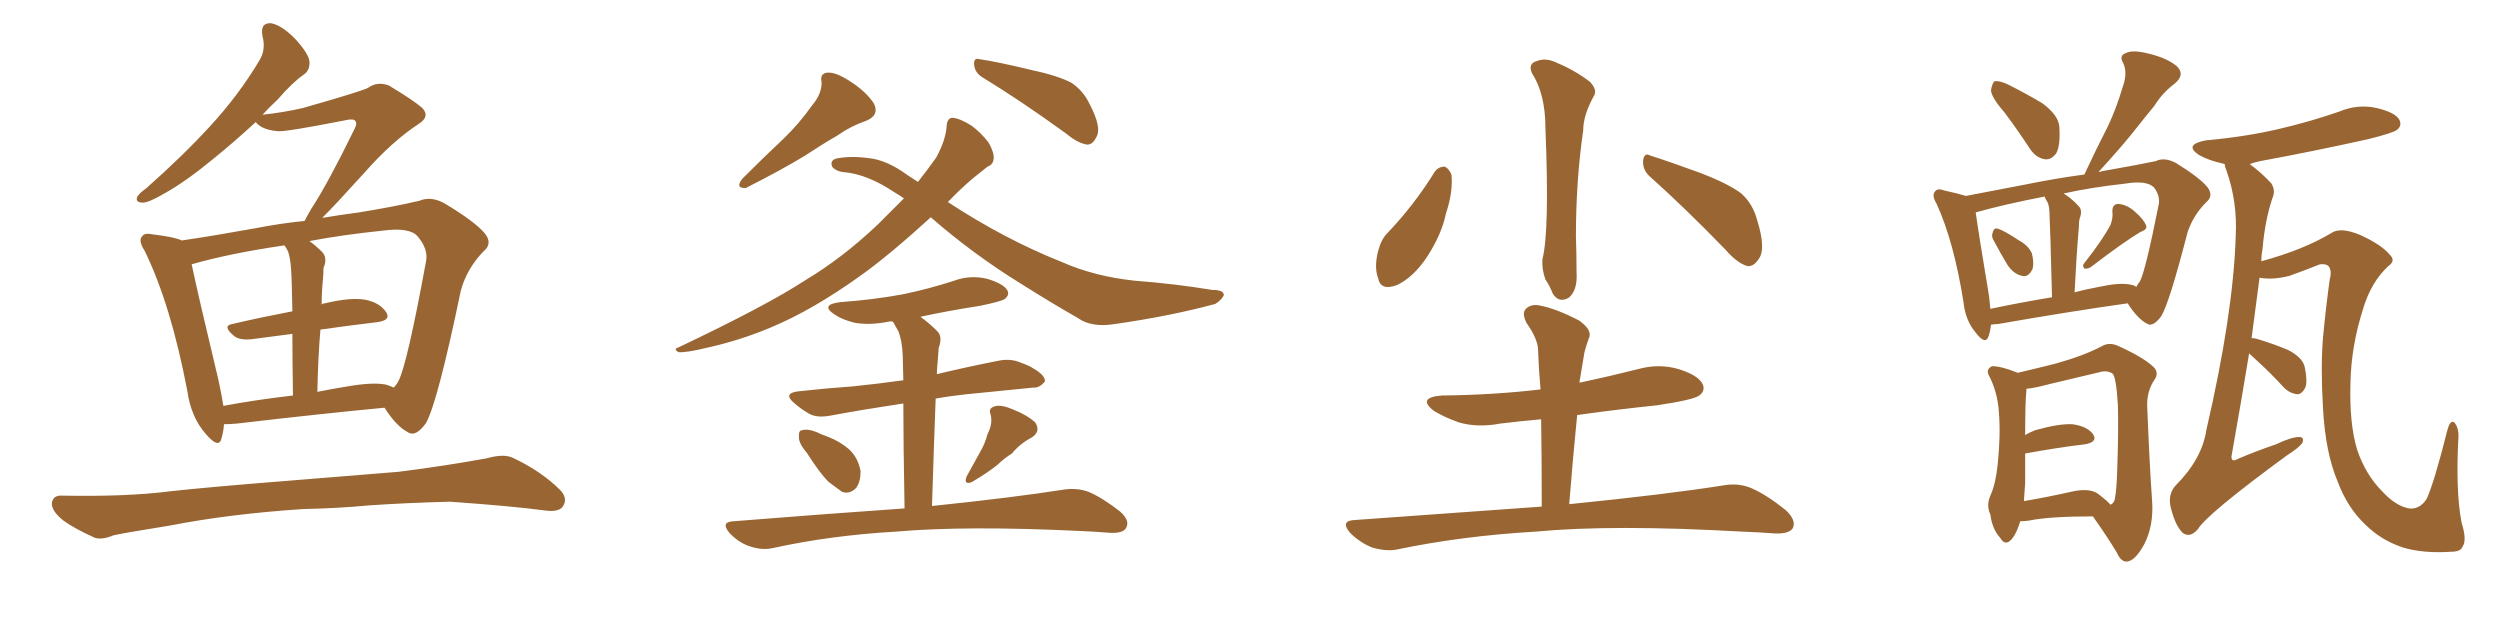 <svg xmlns="http://www.w3.org/2000/svg" xmlns:xlink="http://www.w3.org/1999/xlink" width="600" height="150"><path fill="#996633" padding="10" d="M53.76 101.81L53.76 101.81Q53.61 103.71 53.17 105.18L53.17 105.18Q52.59 107.81 49.51 104.30L49.51 104.30Q45.85 100.20 44.97 93.90L44.97 93.90Q41.02 73.10 34.72 60.21L34.72 60.21Q33.11 57.71 34.13 56.69L34.13 56.69Q34.72 55.81 36.62 56.25L36.62 56.25Q41.75 56.84 43.65 57.71L43.65 57.71Q51.56 56.54 61.23 54.79L61.23 54.79Q67.24 53.61 73.10 53.03L73.10 53.03Q73.68 51.86 74.71 50.10L74.71 50.10Q78.66 44.09 84.96 31.20L84.96 31.20Q85.84 29.59 85.25 29.00L85.25 29.00Q84.81 28.42 82.91 28.86L82.91 28.86Q68.70 31.64 66.80 31.49L66.80 31.49Q62.84 31.20 61.38 29.30L61.38 29.30Q55.96 34.28 51.42 37.94L51.42 37.94Q44.68 43.51 39.70 46.29L39.70 46.29Q35.74 48.63 34.28 48.63L34.28 48.63Q32.37 48.63 32.96 47.17L32.96 47.17Q33.54 46.29 35.01 45.26L35.01 45.26Q43.80 37.50 50.39 30.32L50.39 30.32Q57.28 22.85 62.26 14.50L62.26 14.50Q63.87 11.87 62.99 8.64L62.99 8.64Q62.40 5.42 65.04 5.57L65.04 5.57Q67.53 6.01 70.75 9.23L70.75 9.23Q74.12 12.89 74.27 14.79L74.27 14.79Q74.41 16.85 72.95 17.87L72.95 17.87Q70.17 19.78 66.65 23.88L66.65 23.88Q64.75 25.63 62.99 27.54L62.99 27.54Q68.26 26.95 72.66 25.93L72.66 25.93Q86.57 21.97 88.33 21.09L88.33 21.09Q90.53 19.48 93.31 20.51L93.31 20.51Q99.17 24.02 101.37 25.93L101.37 25.93Q103.27 27.98 100.49 29.74L100.49 29.74Q94.19 33.84 87.45 41.46L87.45 41.46Q80.57 49.07 77.34 52.29L77.34 52.29Q81.74 51.56 86.13 50.98L86.13 50.98Q94.34 49.66 100.63 48.19L100.63 48.19Q103.42 47.02 106.64 48.78L106.64 48.78Q113.96 53.17 116.31 55.96L116.31 55.96Q118.36 58.45 116.02 60.35L116.02 60.35Q112.06 64.45 110.60 69.73L110.60 69.73L110.60 69.73Q105.03 96.53 102.25 101.51L102.25 101.51Q99.76 105.03 97.85 103.71L97.85 103.71Q95.07 102.25 92.29 97.85L92.29 97.85Q76.76 99.32 56.84 101.66L56.84 101.66Q55.08 101.81 53.76 101.81ZM92.58 92.29L92.58 92.29Q93.60 92.58 94.48 93.02L94.48 93.02Q95.21 92.29 95.65 91.41L95.65 91.41Q97.71 87.45 102.25 62.70L102.25 62.70Q102.83 59.77 100.20 56.69L100.20 56.69Q98.29 54.49 91.70 55.37L91.70 55.37Q81.88 56.40 74.27 57.86L74.27 57.86Q75.88 59.03 77.34 60.50L77.34 60.50Q78.66 61.96 77.64 64.31L77.64 64.31Q77.64 65.48 77.49 67.24L77.49 67.24Q77.20 70.02 77.20 73.10L77.20 73.10Q77.49 72.80 77.93 72.80L77.93 72.80Q84.08 71.34 87.60 71.92L87.60 71.92Q91.26 72.66 92.72 75L92.72 75Q93.90 76.90 90.38 77.34L90.38 77.34Q84.08 78.08 76.90 79.10L76.90 79.10Q76.32 85.99 76.17 94.04L76.17 94.04Q79.83 93.31 83.50 92.72L83.50 92.72Q89.36 91.70 92.58 92.29ZM53.61 97.41L53.61 97.41Q61.38 95.95 70.31 94.92L70.31 94.92Q70.17 85.99 70.17 80.13L70.17 80.13Q65.77 80.71 61.23 81.30L61.23 81.30Q57.57 81.88 56.10 80.57L56.10 80.57Q53.32 78.22 55.66 77.78L55.66 77.78Q62.55 76.17 70.17 74.71L70.17 74.71Q70.02 66.36 69.87 64.89L69.87 64.89Q69.73 62.11 69.14 60.35L69.14 60.35Q68.70 59.47 68.26 58.89L68.26 58.89Q55.22 60.79 46.00 63.43L46.00 63.43Q47.46 70.46 52.44 91.26L52.44 91.26Q53.17 94.63 53.61 97.41ZM72.80 122.17L72.80 122.17L72.80 122.17Q55.08 123.34 40.87 126.12L40.87 126.12Q29.88 127.88 27.25 128.47L27.25 128.47Q24.46 129.64 22.71 129.05L22.71 129.05Q17.87 126.86 15.23 124.95L15.23 124.95Q12.30 122.61 12.45 120.70L12.45 120.70Q12.74 118.80 14.94 118.95L14.94 118.95Q30.47 119.24 40.72 117.92L40.72 117.92Q50.10 116.89 68.55 115.43L68.55 115.43Q77.64 114.70 95.65 113.23L95.65 113.23Q106.20 111.91 116.75 110.01L116.75 110.01Q120.85 108.84 123.05 109.86L123.05 109.86Q129.93 113.09 134.47 117.63L134.47 117.63Q136.38 119.68 135.06 121.58L135.06 121.58Q134.03 123.05 130.37 122.46L130.37 122.46Q122.61 121.44 107.96 120.41L107.96 120.41Q97.12 120.70 88.62 121.29L88.62 121.29Q80.86 122.02 72.80 122.17ZM194.97 25.20L194.97 25.20Q197.31 22.41 197.17 19.63L197.17 19.63Q196.73 17.58 198.63 17.43L198.63 17.43Q200.68 17.29 204.20 19.63L204.20 19.63Q208.01 22.12 209.77 24.90L209.77 24.90Q211.08 27.69 207.86 29.00L207.86 29.00Q204.05 30.32 200.98 32.52L200.98 32.52Q197.17 34.72 193.21 37.35L193.21 37.35Q187.94 40.58 179.00 45.12L179.00 45.12Q176.37 45.26 178.13 42.92L178.13 42.92Q183.25 37.79 188.09 33.25L188.09 33.25Q191.75 29.74 194.97 25.20ZM235.84 18.60L235.84 18.60Q233.94 17.43 233.79 15.53L233.79 15.53Q233.64 13.77 235.11 14.21L235.11 14.21Q239.21 14.79 247.12 16.70L247.12 16.70Q254.00 18.16 257.23 19.92L257.23 19.92Q260.01 21.83 261.47 24.90L261.47 24.90Q264.55 30.76 263.09 32.96L263.09 32.96Q262.35 34.57 261.04 34.72L261.04 34.72Q258.69 34.42 255.91 32.08L255.91 32.08Q244.78 24.02 235.84 18.60ZM223.39 52.15L223.39 52.15Q213.28 61.38 206.25 66.36L206.25 66.36Q194.97 74.41 185.16 78.52L185.16 78.52Q177.54 81.74 169.48 83.50L169.48 83.50Q164.65 84.67 162.89 84.52L162.89 84.52Q161.43 83.79 162.89 83.35L162.89 83.35Q184.13 73.24 193.07 67.38L193.07 67.38Q202.15 61.96 210.64 53.91L210.64 53.91Q213.72 50.83 216.94 47.61L216.94 47.61Q215.92 46.88 214.89 46.29L214.89 46.29Q208.15 41.75 202.44 41.31L202.44 41.31Q200.83 41.16 199.80 40.14L199.80 40.14Q199.07 38.67 200.54 38.09L200.54 38.09Q203.91 37.35 208.45 37.94L208.45 37.94Q212.84 38.38 217.82 42.04L217.82 42.04Q218.99 42.77 220.31 43.65L220.31 43.65Q222.51 40.87 224.71 37.79L224.71 37.79Q227.05 33.40 227.20 30.18L227.20 30.18Q227.34 28.27 228.66 28.27L228.66 28.27Q230.42 28.42 233.20 30.18L233.20 30.18Q235.55 31.93 237.30 34.28L237.30 34.28Q238.62 36.62 238.48 38.09L238.48 38.09Q238.33 39.55 237.01 39.99L237.01 39.99Q235.69 41.02 233.35 42.92L233.35 42.92Q230.13 45.70 227.49 48.49L227.49 48.49Q241.11 57.42 254.74 62.84L254.74 62.84Q262.65 66.36 272.46 67.38L272.46 67.38Q282.13 68.12 290.92 69.58L290.92 69.58Q293.85 69.58 293.70 70.90L293.70 70.90Q293.12 72.07 291.65 72.95L291.65 72.95Q280.81 75.88 267.48 77.78L267.48 77.78Q261.91 78.66 258.69 76.32L258.69 76.32Q252.25 72.66 245.07 68.12L245.07 68.12Q233.64 61.08 223.39 52.15ZM193.65 108.69L193.65 108.69Q191.75 106.49 191.75 105.03L191.75 105.03Q191.60 103.27 192.48 103.27L192.48 103.27Q193.80 102.83 196.00 103.71L196.00 103.71Q197.17 104.30 198.49 104.74L198.49 104.74Q201.56 105.91 203.76 107.81L203.76 107.81Q205.96 109.86 206.54 113.09L206.54 113.09Q206.54 115.58 205.52 117.04L205.52 117.04Q204.05 118.65 202.15 118.07L202.15 118.07Q200.68 117.04 198.78 115.58L198.78 115.58Q196.73 113.53 193.65 108.69ZM237.01 104.15L237.01 104.15Q238.33 101.66 237.74 99.46L237.74 99.46Q237.16 98.00 238.62 97.56L238.62 97.56Q240.09 96.97 243.16 98.29L243.16 98.29Q246.53 99.61 248.44 101.37L248.44 101.37Q249.90 103.56 247.56 105.03L247.56 105.03Q244.78 106.49 242.87 108.84L242.87 108.84Q240.97 110.01 239.50 111.47L239.50 111.47Q237.16 113.38 233.20 115.72L233.20 115.72Q231.15 116.46 232.03 114.26L232.03 114.26Q233.64 111.33 235.11 108.69L235.11 108.69Q236.43 106.49 237.01 104.15ZM217.09 122.02L217.09 122.02L217.09 122.02Q216.80 105.76 216.80 96.83L216.80 96.83Q207.13 98.29 199.22 99.76L199.22 99.76Q196.14 100.34 194.24 99.32L194.24 99.32Q192.19 98.14 190.72 96.83L190.72 96.83Q187.65 94.34 191.75 93.90L191.75 93.90Q198.49 93.16 204.79 92.72L204.79 92.72Q210.50 92.14 216.80 91.26L216.80 91.26Q216.65 86.57 216.65 85.25L216.65 85.25Q216.50 81.74 215.63 79.54L215.63 79.54Q214.89 78.22 214.31 77.20L214.31 77.20Q213.72 77.05 213.28 77.20L213.28 77.20Q208.89 78.08 205.22 77.49L205.22 77.49Q202.15 76.76 200.24 75.44L200.24 75.44Q196.73 73.10 201.71 72.51L201.71 72.51Q209.77 71.92 216.80 70.61L216.80 70.61Q223.10 69.29 228.96 67.38L228.96 67.38Q232.91 65.92 237.01 66.94L237.01 66.94Q240.82 68.12 241.70 69.58L241.70 69.58Q242.43 70.75 241.11 71.78L241.11 71.78Q240.23 72.36 235.25 73.39L235.25 73.39Q227.64 74.56 220.90 76.03L220.90 76.03Q222.95 77.49 224.85 79.39L224.85 79.39Q226.32 80.71 225.29 83.50L225.29 83.50Q225.15 85.11 225 87.30L225 87.30Q224.85 88.48 224.85 89.79L224.85 89.79Q232.18 88.04 239.65 86.57L239.65 86.57Q242.58 85.99 244.92 87.01L244.92 87.01Q246.97 87.74 247.85 88.33L247.85 88.33Q250.93 90.09 250.78 91.55L250.78 91.55Q249.46 93.16 248.00 93.02L248.00 93.02Q240.82 93.75 231.88 94.63L231.88 94.63Q227.78 95.07 224.56 95.65L224.56 95.65Q224.12 107.23 223.68 121.44L223.68 121.44Q243.46 119.38 255.47 117.48L255.47 117.48Q258.54 117.04 261.33 118.07L261.33 118.07Q264.70 119.53 268.80 122.75L268.80 122.75Q271.29 124.95 270.26 126.71L270.26 126.71Q269.53 128.03 266.46 127.88L266.46 127.88Q262.94 127.59 259.28 127.44L259.28 127.44Q231.88 126.12 215.04 127.59L215.04 127.59Q199.51 128.47 185.45 131.54L185.45 131.54Q182.96 132.13 179.88 131.10L179.88 131.10Q177.25 130.22 175.05 127.88L175.05 127.88Q172.85 125.24 176.07 125.10L176.07 125.10Q198.05 123.34 217.09 122.02ZM367.68 17.58L367.68 17.58Q366.65 15.23 368.85 14.65L368.85 14.65Q371.04 13.77 373.68 15.09L373.68 15.09Q377.93 16.85 381.59 19.63L381.59 19.63Q383.50 21.68 382.47 23.14L382.47 23.14Q379.98 27.69 379.98 31.20L379.98 31.20Q378.22 43.36 378.22 56.69L378.22 56.69Q378.37 60.79 378.37 65.33L378.37 65.33Q378.66 69.73 376.46 71.48L376.46 71.48Q374.12 72.80 372.66 70.46L372.66 70.46Q371.92 68.55 370.90 67.09L370.90 67.09Q370.02 64.60 370.17 62.26L370.17 62.26Q371.92 55.52 370.90 30.76L370.90 30.76Q370.90 22.56 367.68 17.58ZM344.38 41.16L344.38 41.16Q345.26 39.99 346.73 39.99L346.73 39.99Q347.75 40.43 348.34 41.89L348.34 41.89Q348.78 46.00 347.02 51.27L347.02 51.27Q346.00 56.25 342.48 61.67L342.48 61.67Q339.26 66.50 335.30 68.41L335.30 68.41Q331.35 69.87 330.76 66.80L330.76 66.80Q329.74 64.16 330.76 60.21L330.76 60.21Q331.49 57.42 332.96 55.96L332.96 55.96Q339.40 49.22 344.38 41.16ZM396.09 42.48L396.09 42.48Q394.19 40.87 394.34 38.53L394.34 38.53Q394.63 36.47 396.09 37.35L396.09 37.35Q400.34 38.67 407.96 41.46L407.96 41.46Q414.84 44.09 417.92 46.44L417.92 46.44Q420.70 48.93 421.73 52.88L421.73 52.88Q423.93 59.91 422.02 62.26L422.02 62.26Q420.85 64.01 419.38 63.87L419.38 63.87Q416.89 63.13 414.11 59.91L414.11 59.91Q404.15 49.66 396.09 42.48ZM370.02 121.58L370.02 121.58L370.02 121.58Q370.02 110.45 369.87 100.63L369.87 100.63Q364.89 101.07 360.06 101.66L360.06 101.66Q354.64 102.69 350.10 101.37L350.10 101.37Q346.44 100.05 344.09 98.58L344.09 98.58Q339.99 95.36 346.14 94.92L346.14 94.92Q358.59 94.78 369.73 93.46L369.73 93.46Q369.29 88.62 369.14 84.08L369.14 84.08Q369.14 81.45 366.36 77.49L366.36 77.49Q365.19 75.15 366.21 74.12L366.21 74.12Q367.53 72.80 369.87 73.39L369.87 73.39Q373.54 74.12 378.96 76.90L378.96 76.90Q382.03 79.10 381.45 80.86L381.45 80.86Q380.86 82.32 380.27 84.52L380.27 84.52Q379.83 87.01 379.25 90.67L379.25 90.67Q379.10 91.26 379.10 91.85L379.10 91.85Q385.99 90.38 393.02 88.62L393.02 88.62Q398.14 87.16 402.98 88.62L402.98 88.62Q407.67 90.09 408.69 92.29L408.69 92.29Q409.28 93.90 407.81 94.92L407.81 94.92Q406.49 95.95 397.71 97.27L397.71 97.27Q387.89 98.29 378.52 99.61L378.52 99.61Q377.49 109.86 376.61 121.00L376.61 121.00Q400.05 118.65 413.82 116.46L413.82 116.46Q417.33 115.87 420.41 117.19L420.41 117.19Q424.07 118.80 428.61 122.46L428.61 122.46Q431.25 124.95 430.22 126.86L430.22 126.86Q429.20 128.17 425.98 128.03L425.98 128.03Q422.17 127.73 418.07 127.59L418.07 127.59Q387.16 125.83 368.55 127.59L368.55 127.59Q350.98 128.61 335.45 131.84L335.45 131.84Q332.81 132.42 329.30 131.40L329.30 131.40Q326.37 130.22 324.02 127.88L324.02 127.88Q321.53 124.95 325.20 124.80L325.20 124.80Q349.22 123.05 370.02 121.58ZM481.05 26.95L481.05 26.95Q477.98 23.44 477.83 21.68L477.83 21.68Q478.13 19.92 478.71 19.48L478.71 19.48Q479.88 19.34 481.79 20.21L481.79 20.21Q486.18 22.41 490.14 24.76L490.14 24.76Q494.09 27.69 494.24 30.47L494.24 30.47Q494.53 34.86 493.51 36.77L493.51 36.77Q492.33 38.38 490.87 38.23L490.87 38.23Q488.67 37.94 487.21 35.74L487.21 35.74Q484.13 31.05 481.05 26.95ZM478.56 57.86L478.56 57.86Q477.83 56.69 478.27 55.81L478.27 55.81Q478.56 54.49 479.59 54.93L479.59 54.93Q481.05 55.37 484.57 57.71L484.57 57.71Q486.77 58.89 487.65 60.79L487.65 60.79Q488.23 63.13 487.79 64.60L487.79 64.60Q486.77 66.65 485.30 66.21L485.30 66.21Q483.25 65.77 481.79 63.57L481.79 63.57Q480.03 60.64 478.56 57.86ZM506.54 53.91L506.54 53.91Q507.13 52.29 506.98 50.98L506.98 50.98Q506.84 49.07 508.30 48.93L508.30 48.93Q510.50 49.07 512.40 50.83L512.40 50.83Q514.45 52.59 515.04 54.05L515.04 54.05Q515.48 55.08 513.72 55.66L513.72 55.66Q509.77 58.01 501.71 64.16L501.71 64.16Q500.83 64.60 500.24 64.45L500.24 64.45Q499.66 63.72 500.24 63.13L500.24 63.13Q504.64 57.57 506.54 53.91ZM477.83 77.93L477.83 77.93Q477.69 79.39 477.25 80.71L477.25 80.71Q476.51 82.91 474.17 79.83L474.17 79.83Q471.68 76.90 471.24 72.51L471.24 72.51Q468.90 57.86 464.79 48.93L464.79 48.93Q463.48 46.73 464.50 45.85L464.50 45.85Q465.09 45.12 466.55 45.70L466.55 45.70Q469.92 46.44 471.83 47.02L471.83 47.02Q477.98 45.85 485.60 44.38L485.60 44.38Q493.51 42.77 500.24 41.89L500.24 41.89Q503.17 35.60 505.96 30.18L505.96 30.18Q508.01 25.78 509.47 20.80L509.47 20.80Q510.64 17.58 509.62 15.23L509.62 15.23Q508.45 13.33 510.21 12.74L510.21 12.74Q511.82 11.87 515.77 12.89L515.77 12.89Q520.02 13.92 522.36 15.82L522.36 15.82Q524.56 17.87 521.92 20.07L521.92 20.07Q518.99 22.27 517.09 25.34L517.09 25.34Q514.45 28.56 511.67 32.08L511.67 32.08Q508.59 35.89 503.61 41.31L503.61 41.31Q504.64 41.02 505.66 40.87L505.66 40.87Q512.40 39.70 517.38 38.67L517.38 38.67Q519.43 37.65 522.22 39.11L522.22 39.11Q527.93 42.63 529.83 44.97L529.83 44.97Q531.30 47.02 529.54 48.49L529.54 48.49Q526.32 51.71 525 55.81L525 55.81L525 55.81Q520.61 72.80 518.70 75.88L518.70 75.88Q516.65 78.66 515.19 77.64L515.19 77.64Q512.99 76.46 510.64 72.80L510.64 72.80Q497.02 74.71 479.44 77.78L479.44 77.78Q478.71 77.78 477.83 77.93ZM511.08 68.26L511.08 68.26Q512.11 68.41 512.70 68.85L512.70 68.85Q513.13 68.12 513.57 67.53L513.57 67.53Q514.89 65.19 518.12 48.93L518.12 48.93Q518.41 46.88 516.94 44.97L516.94 44.97Q515.19 43.21 509.91 44.09L509.91 44.09Q501.86 44.97 495.26 46.44L495.26 46.44Q497.02 47.46 498.78 49.37L498.78 49.37Q499.95 50.39 499.07 52.59L499.07 52.59Q498.93 53.47 498.93 54.49L498.93 54.49Q498.34 61.23 497.90 70.17L497.90 70.17Q500.54 69.43 503.76 68.85L503.76 68.85Q508.45 67.82 511.08 68.26ZM477.69 74.12L477.69 74.12Q484.57 72.66 492.48 71.34L492.48 71.34Q492.04 53.91 491.89 51.71L491.89 51.71Q491.89 49.66 491.46 48.63L491.46 48.63Q490.87 47.75 490.72 47.17L490.72 47.17Q480.91 49.07 474.17 50.98L474.17 50.98Q474.76 55.37 477.39 71.19L477.39 71.19Q477.54 72.66 477.69 74.12ZM484.86 125.10L484.86 125.10Q483.69 128.91 482.23 129.93L482.23 129.93Q481.05 130.81 480.03 129.05L480.03 129.05Q478.13 127.00 477.69 123.49L477.69 123.49Q476.66 121.29 477.69 118.95L477.69 118.95Q479.00 116.02 479.44 111.47L479.44 111.47Q480.18 104.44 479.74 99.02L479.74 99.02Q479.44 94.04 477.25 89.94L477.25 89.94Q476.66 88.48 478.13 87.89L478.13 87.89Q480.32 87.89 483.98 89.36L483.98 89.36Q484.13 89.36 484.13 89.50L484.13 89.50Q487.35 88.77 493.21 87.30L493.21 87.30Q500.10 85.40 504.49 83.06L504.49 83.06Q506.25 82.03 508.45 83.06L508.45 83.06Q514.89 85.99 517.09 88.33L517.09 88.33Q518.12 89.65 517.09 91.11L517.09 91.11Q515.19 93.90 515.33 97.56L515.33 97.56Q515.92 112.21 516.50 120.12L516.50 120.12Q516.94 126.12 514.60 130.66L514.60 130.66Q512.40 134.62 510.50 134.77L510.50 134.77Q509.03 134.91 508.01 132.57L508.01 132.57Q505.52 128.47 502.29 123.93L502.29 123.93Q491.89 123.93 486.91 124.95L486.91 124.95Q485.74 125.10 484.86 125.10ZM503.32 118.36L503.32 118.36Q505.66 120.12 506.54 121.14L506.54 121.14Q507.42 120.70 507.57 119.68L507.57 119.68Q508.01 117.48 508.15 112.21L508.15 112.21Q508.45 103.56 508.30 97.27L508.30 97.27Q507.86 90.23 506.98 89.65L506.98 89.65Q505.66 88.77 503.76 89.36L503.76 89.36Q498.34 90.67 492.04 92.14L492.04 92.14Q488.23 93.16 486.33 93.31L486.33 93.31Q486.33 93.46 486.33 93.90L486.33 93.90Q486.04 96.39 486.04 104.44L486.04 104.44Q486.91 103.86 488.38 103.27L488.38 103.27Q494.09 101.66 497.31 101.81L497.31 101.81Q500.83 102.25 502.29 104.15L502.29 104.15Q503.61 106.05 500.39 106.64L500.39 106.64Q494.09 107.37 486.04 108.84L486.04 108.84Q486.04 111.91 486.04 115.87L486.04 115.87Q485.89 118.36 485.74 120.26L485.74 120.26Q491.02 119.38 496.88 118.07L496.88 118.07Q501.12 117.04 503.32 118.36ZM539.79 84.81L539.79 84.81L539.79 84.81Q537.89 96.39 535.55 109.57L535.55 109.57Q535.55 111.04 537.01 110.16L537.01 110.16Q541.85 108.11 546.24 106.64L546.24 106.64Q549.90 104.88 551.81 104.88L551.81 104.88Q553.13 104.88 552.54 106.35L552.54 106.35Q551.66 107.52 548.88 109.28L548.88 109.28Q529.69 123.34 527.49 127.00L527.49 127.00Q525.59 129.20 523.83 127.88L523.83 127.88Q522.07 126.12 521.04 122.02L521.04 122.02Q520.17 118.80 522.07 116.60L522.07 116.60Q528.52 110.16 529.54 103.13L529.54 103.13Q535.99 75.29 536.57 56.69L536.57 56.69Q537.01 48.49 534.38 41.02L534.38 41.02Q533.94 39.99 533.94 39.40L533.94 39.40Q533.64 39.26 533.50 39.26L533.50 39.26Q530.13 38.53 527.78 37.21L527.78 37.21Q523.97 34.72 529.39 33.69L529.39 33.69Q539.06 32.81 547.12 30.91L547.12 30.91Q554.59 29.15 561.33 26.81L561.33 26.81Q565.87 24.90 570.41 25.93L570.41 25.93Q574.80 26.95 575.83 28.71L575.83 28.71Q576.56 30.18 575.24 31.20L575.24 31.20Q574.22 31.93 568.36 33.40L568.36 33.40Q555.18 36.33 542.43 38.67L542.43 38.67Q540.97 38.96 539.94 39.40L539.94 39.40Q542.43 41.16 545.07 43.95L545.07 43.95Q546.24 45.70 545.36 47.61L545.36 47.61Q543.60 52.88 543.02 59.62L543.02 59.62Q542.72 61.23 542.72 62.70L542.72 62.70Q552.98 59.91 559.72 55.81L559.72 55.81Q561.91 54.49 566.46 56.40L566.46 56.40Q571.58 58.74 573.49 61.08L573.49 61.08Q575.10 62.55 573.19 63.87L573.19 63.87Q569.09 67.68 567.19 73.97L567.19 73.97Q564.26 83.06 564.11 91.99L564.11 91.99Q563.82 101.66 565.72 107.96L565.72 107.96Q567.77 113.96 571.73 117.92L571.73 117.92Q574.95 121.44 578.17 122.02L578.17 122.02Q579.20 122.17 580.22 121.73L580.22 121.73Q581.54 121.14 582.42 119.68L582.42 119.68Q584.18 115.87 587.40 103.13L587.40 103.13Q588.13 100.49 589.16 101.51L589.16 101.51Q590.04 102.69 590.04 104.59L590.04 104.59Q589.31 117.77 590.77 125.39L590.77 125.39Q592.09 129.64 591.06 131.10L591.06 131.10Q590.63 132.42 588.28 132.42L588.28 132.42Q581.54 132.86 576.71 131.40L576.71 131.40Q571.44 129.64 567.77 125.98L567.77 125.98Q563.38 121.88 561.04 115.58L561.04 115.58Q558.11 108.69 557.52 98.00L557.52 98.00Q556.93 88.04 557.52 81.01L557.52 81.01Q558.25 73.39 559.13 67.09L559.13 67.09Q559.72 64.89 558.84 63.87L558.84 63.87Q558.25 63.28 556.79 63.43L556.79 63.43Q553.13 64.89 549.46 66.21L549.46 66.21Q545.36 67.24 542.29 66.65L542.29 66.65Q541.41 73.54 540.38 81.15L540.38 81.15Q540.97 81.15 541.55 81.30L541.55 81.30Q545.51 82.47 549.02 83.94L549.02 83.94Q552.54 85.69 553.13 88.04L553.13 88.04Q553.86 91.55 553.27 93.02L553.27 93.02Q552.54 94.48 551.51 94.63L551.51 94.63Q549.61 94.48 548.14 93.02L548.14 93.02Q544.92 89.50 541.85 86.72L541.85 86.72Q540.38 85.40 539.79 84.81Z"/></svg>